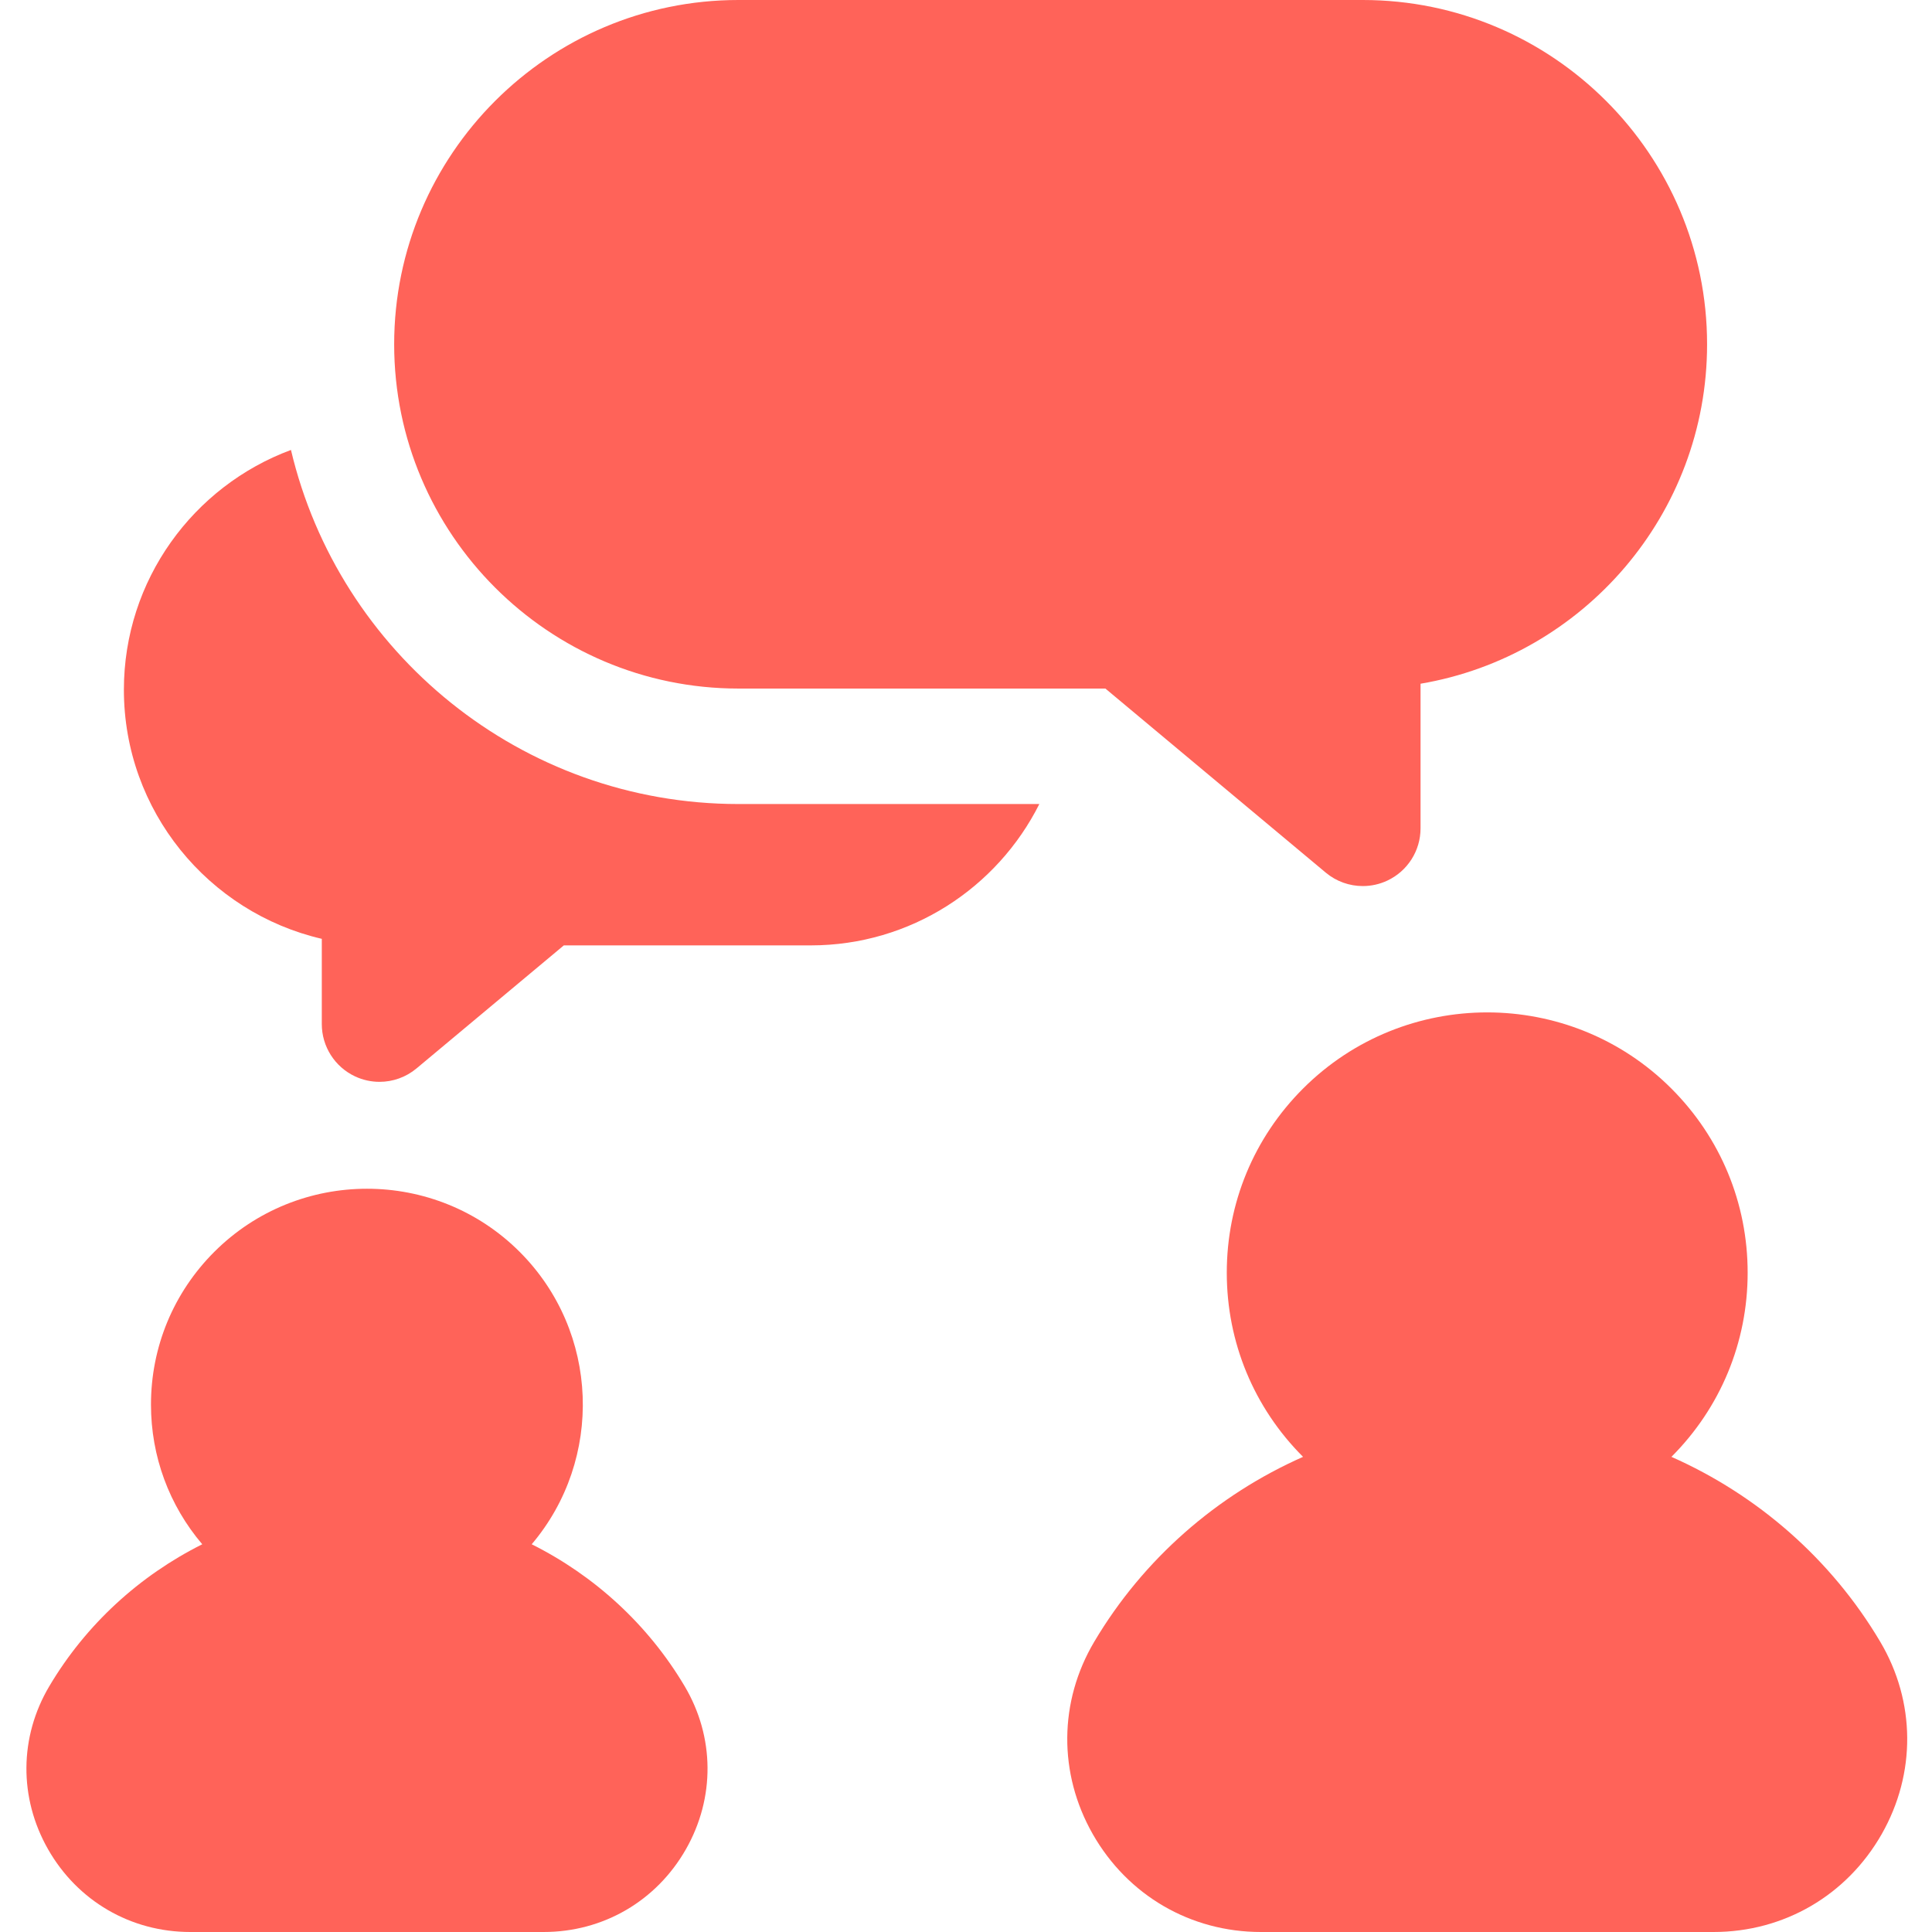 <svg width="48" height="48" viewBox="0 0 48 48" fill="none" xmlns="http://www.w3.org/2000/svg">
<g clip-path="url(#clip0_490_1124)">
<path d="M7.229 11.179C4.808 12.076 3.078 14.408 3.078 17.137C3.078 20.146 5.182 22.673 7.995 23.325V25.444C7.995 26 8.318 26.507 8.822 26.743C9.015 26.833 9.223 26.878 9.429 26.878C9.759 26.878 10.086 26.764 10.349 26.544L14.008 23.488H20.143C22.625 23.488 24.778 22.056 25.822 19.976H18.346C12.951 19.975 8.419 16.216 7.229 11.179Z" fill="#FF6359"/>
<path d="M33.858 0H18.346C13.63 0 9.793 3.837 9.793 8.554C9.793 13.27 13.63 17.107 18.346 17.107H27.463L32.939 21.681C33.202 21.901 33.529 22.014 33.859 22.014C34.065 22.014 34.272 21.97 34.466 21.879C34.971 21.643 35.293 21.137 35.293 20.58V16.987C39.329 16.303 42.412 12.781 42.412 8.554C42.412 3.837 38.575 0 33.858 0Z" fill="#FF6359"/>
<path d="M17.011 41.895C16.1 40.358 14.766 39.145 13.21 38.367C14.997 36.26 14.899 33.09 12.912 31.103C10.82 29.011 7.415 29.011 5.323 31.103C4.31 32.116 3.751 33.464 3.751 34.897C3.751 36.183 4.202 37.399 5.025 38.367C3.469 39.145 2.135 40.358 1.224 41.895C0.478 43.154 0.467 44.667 1.193 45.943C1.927 47.231 3.249 48 4.728 48H13.507C14.986 48 16.308 47.231 17.042 45.943C17.768 44.667 17.757 43.154 17.011 41.895Z" fill="#FF6359"/>
<path d="M46.714 40.789C45.493 38.729 43.658 37.139 41.526 36.195C42.747 34.973 43.42 33.348 43.42 31.62C43.42 29.892 42.747 28.267 41.525 27.045C39.002 24.522 34.897 24.522 32.374 27.045C31.152 28.267 30.479 29.892 30.479 31.62C30.479 33.348 31.152 34.973 32.374 36.195C30.241 37.139 28.407 38.729 27.186 40.789C26.305 42.275 26.292 44.062 27.15 45.569C28.018 47.091 29.579 48 31.327 48H42.572C44.321 48 45.882 47.091 46.75 45.569C47.608 44.062 47.595 42.275 46.714 40.789Z" fill="#FF6359"/>
</g>
<defs>
<clipPath id="clip0_490_1124">
<rect width="48" height="48" fill="white"/>
</clipPath>
</defs>
</svg>
